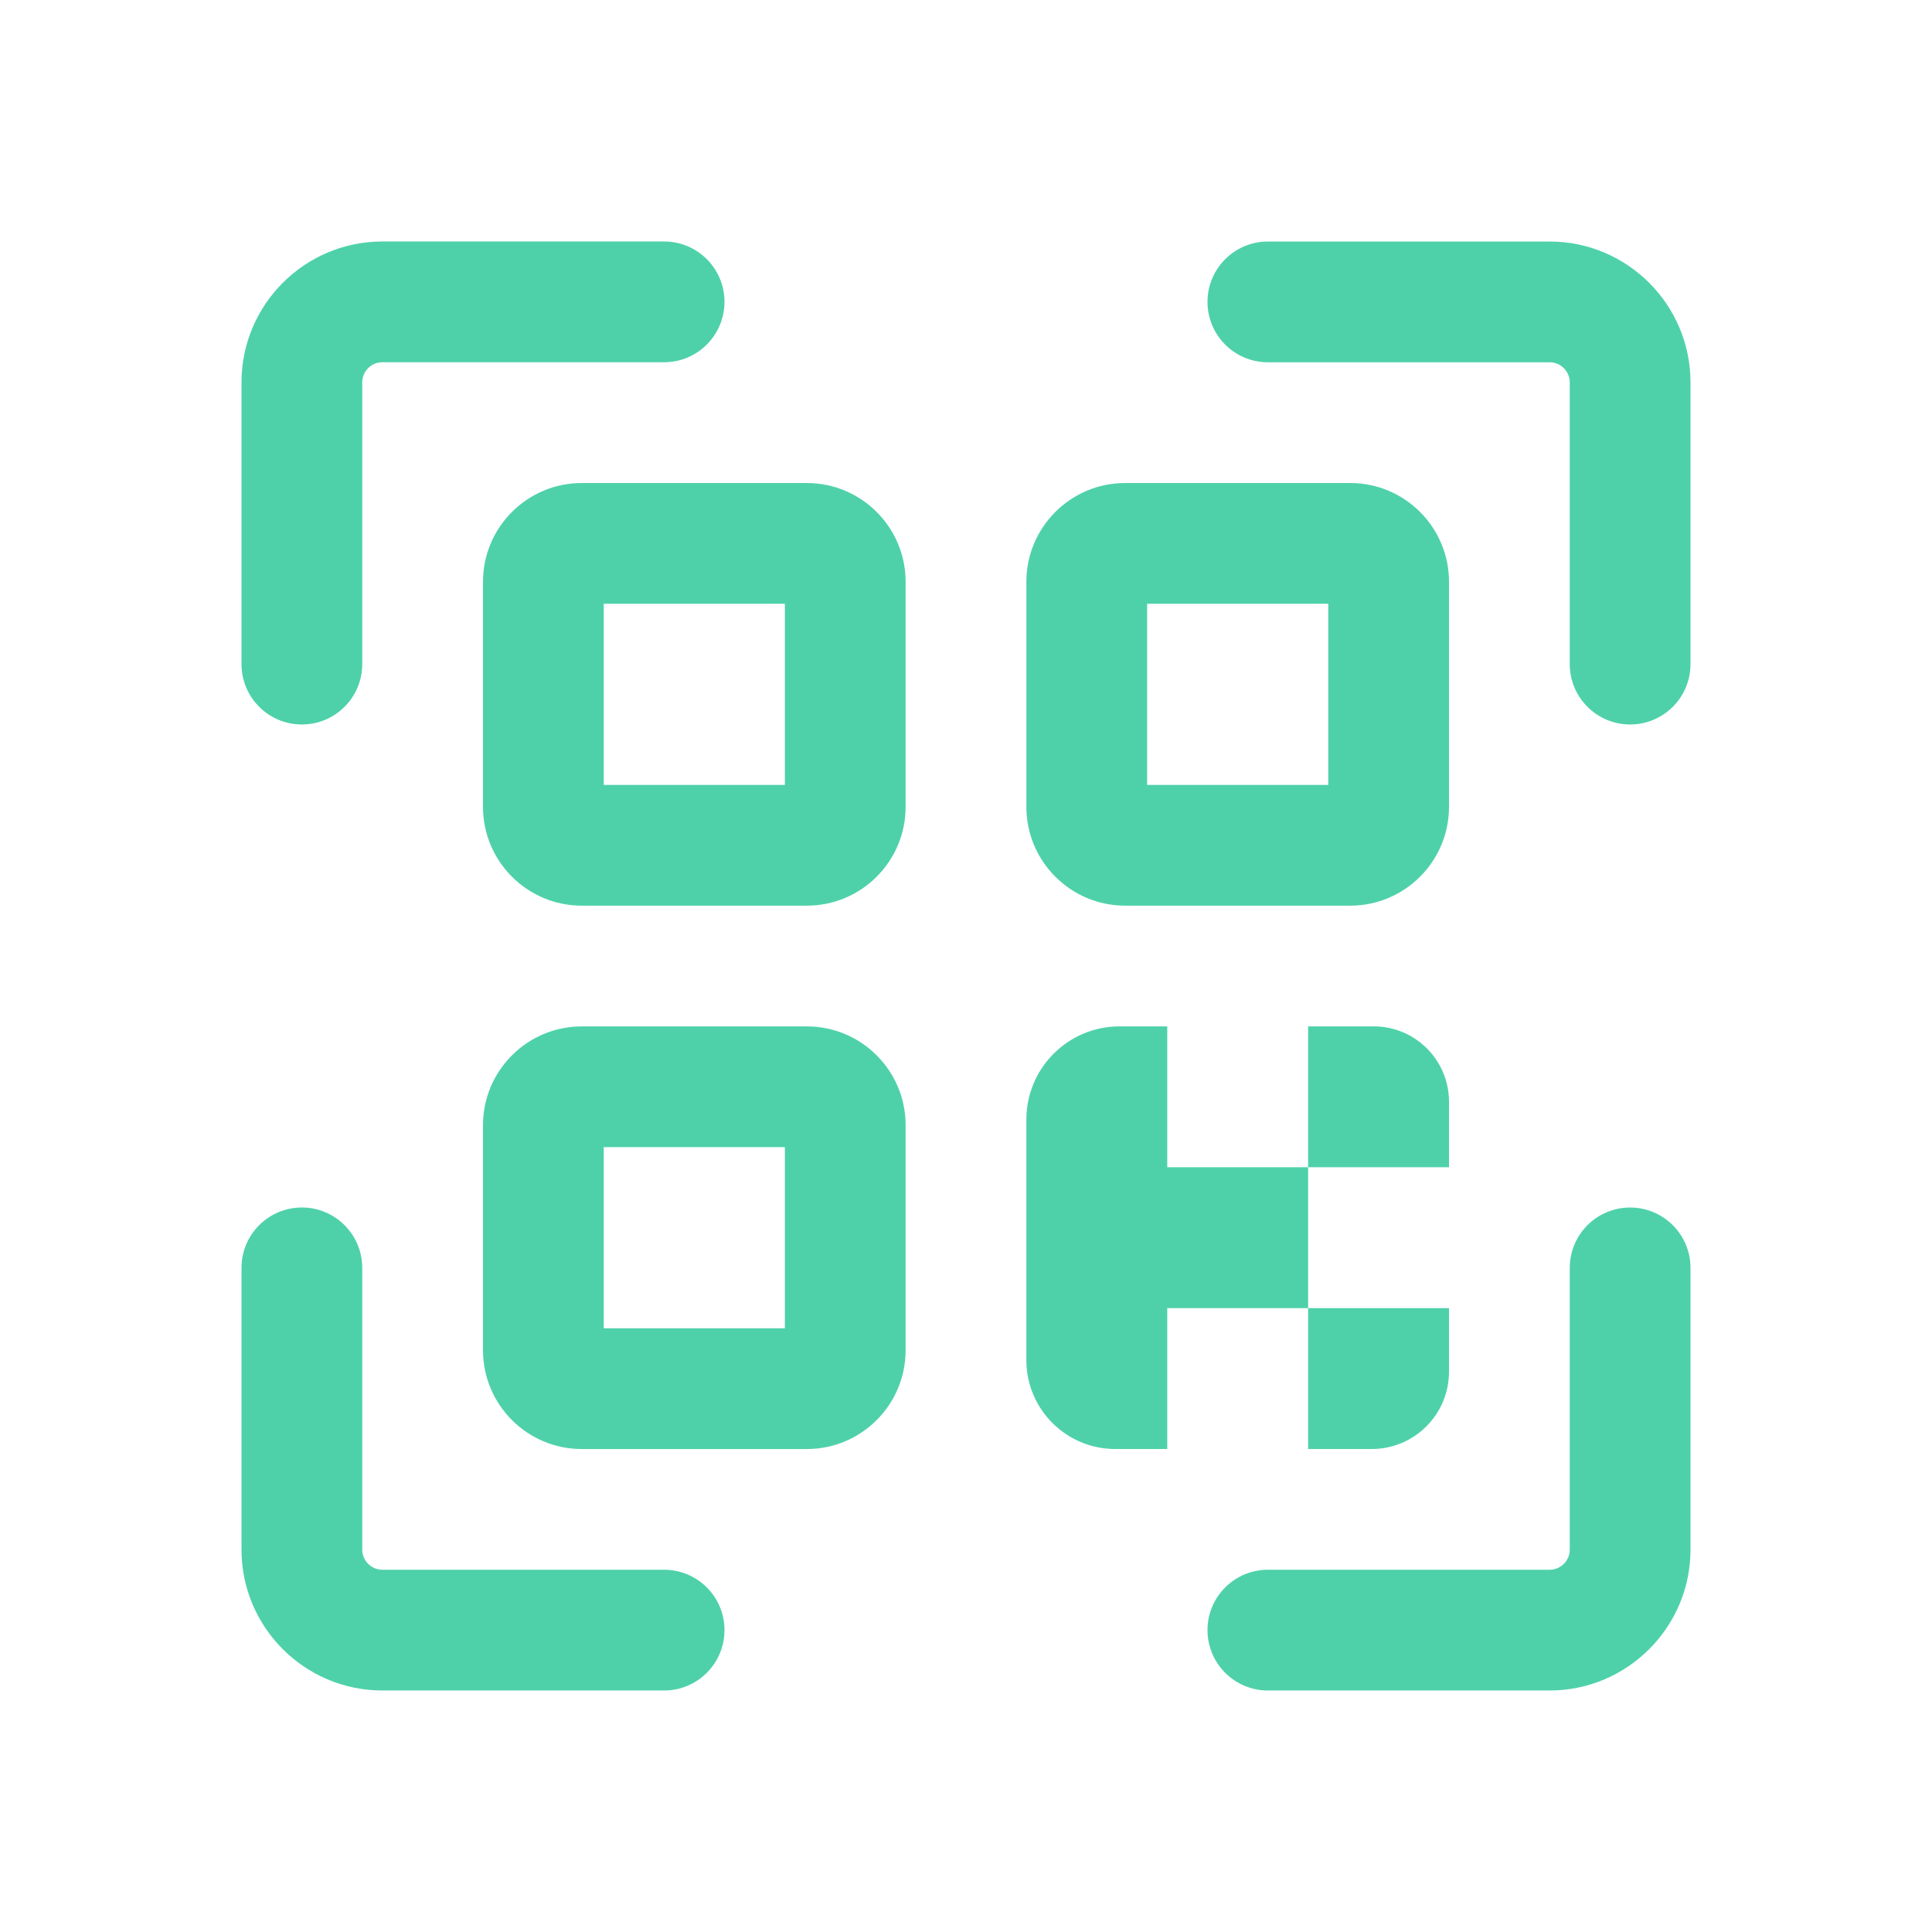 <svg xmlns="http://www.w3.org/2000/svg" xmlns:xlink="http://www.w3.org/1999/xlink" viewBox="0 0 500 500" width="500" height="500" preserveAspectRatio="xMidYMid meet" style="width: 100%; height: 100%; transform: translate3d(0px, 0px, 0px); content-visibility: visible;"><defs><clipPath id="__lottie_element_620"><rect width="500" height="500" x="0" y="0"/></clipPath><clipPath id="__lottie_element_622"><path d="M0,0 L500,0 L500,500 L0,500z"/></clipPath></defs><g clip-path="url(#__lottie_element_620)"><g clip-path="url(#__lottie_element_622)" transform="matrix(1,0,0,1,0,0)" opacity="1" style="display: block;"><g class="primary design" transform="matrix(0.66,0,0,0.66,180.176,179.025)" opacity="1" style="display: none;"><g opacity="1" transform="matrix(1,0,0,1,0,0)"><path stroke-linecap="butt" stroke-linejoin="miter" fill-opacity="0" stroke-miterlimit="4" class="primary" stroke="rgb(78,209,169)" stroke-opacity="1" stroke-width="2" d="M0 0"/></g><g opacity="0" transform="matrix(1,0,0,1,0,0)"><path class="primary" fill="rgb(78,209,169)" fill-opacity="1" d=" M83.335,-27.78 C83.335,-27.78 83.335,-42.166 83.335,-42.166 C83.335,-64.905 64.901,-83.338 42.164,-83.338 C42.164,-83.338 27.776,-83.338 27.776,-83.338 C27.776,-83.338 27.776,-27.78 27.776,-27.78 C27.776,-27.78 -27.775,-27.78 -27.775,-27.78 C-27.775,-27.78 -27.775,-83.338 -27.775,-83.338 C-27.775,-83.338 -42.834,-83.338 -42.834,-83.338 C-65.2,-83.338 -83.33,-65.208 -83.33,-42.842 C-83.33,-42.842 -83.332,-27.78 -83.332,-27.78 C-83.332,-27.78 -83.335,-27.78 -83.335,-27.78 C-83.335,-27.78 -83.335,27.779 -83.335,27.779 C-83.335,27.779 -83.332,27.779 -83.332,27.779 C-83.332,27.779 -83.33,45.727 -83.33,45.727 C-83.33,66.497 -66.492,83.338 -45.72,83.338 C-45.72,83.338 -27.775,83.338 -27.775,83.338 C-27.775,83.338 -27.775,27.779 -27.775,27.779 C-27.775,27.779 27.776,27.779 27.776,27.779 C27.776,27.779 27.776,83.338 27.776,83.338 C27.776,83.338 45.951,83.338 45.951,83.338 C66.596,83.338 83.335,66.599 83.335,45.954 C83.335,45.954 83.335,27.779 83.335,27.779 C83.335,27.779 27.785,27.779 27.785,27.779 C27.785,27.779 27.785,-27.78 27.785,-27.78 C27.785,-27.78 83.335,-27.78 83.335,-27.78z"/></g><g opacity="1" transform="matrix(-1,0,0,1,0,0)"><path class="primary" fill="rgb(78,209,169)" fill-opacity="1" d=" M83.335,-27.78 C83.335,-27.78 83.335,-42.842 83.335,-42.842 C83.335,-65.208 65.203,-83.338 42.839,-83.338 C42.839,-83.338 27.776,-83.338 27.776,-83.338 C27.776,-83.338 27.776,-27.78 27.776,-27.78 C27.776,-27.78 -27.775,-27.78 -27.775,-27.78 C-27.775,-27.78 -27.775,-83.338 -27.775,-83.338 C-27.775,-83.338 -42.158,-83.338 -42.158,-83.338 C-64.897,-83.338 -83.33,-64.905 -83.33,-42.166 C-83.33,-42.166 -83.332,-27.78 -83.332,-27.78 C-83.332,-27.78 -83.335,-27.78 -83.335,-27.78 C-83.335,-27.78 -83.335,27.779 -83.335,27.779 C-83.335,27.779 -83.332,27.779 -83.332,27.779 C-83.332,27.779 -83.33,45.954 -83.33,45.954 C-83.33,66.599 -66.593,83.338 -45.946,83.338 C-45.946,83.338 -27.775,83.338 -27.775,83.338 C-27.775,83.338 -27.775,27.779 -27.775,27.779 C-27.775,27.779 27.776,27.779 27.776,27.779 C27.776,27.779 27.776,83.338 27.776,83.338 C27.776,83.338 45.725,83.338 45.725,83.338 C66.495,83.338 83.335,66.497 83.335,45.727 C83.335,45.727 83.335,27.779 83.335,27.779 C83.335,27.779 27.785,27.779 27.785,27.779 C27.785,27.779 27.785,-27.78 27.785,-27.78 C27.785,-27.78 83.335,-27.78 83.335,-27.78z"/></g><g opacity="0" transform="matrix(1,0,0,-1,0,0)"><path class="primary" fill="rgb(78,209,169)" fill-opacity="1" d=" M83.335,-27.78 C83.335,-27.78 83.335,-45.727 83.335,-45.727 C83.335,-66.499 66.495,-83.338 45.725,-83.338 C45.725,-83.338 27.776,-83.338 27.776,-83.338 C27.776,-83.338 27.776,-27.78 27.776,-27.78 C27.776,-27.78 -27.775,-27.78 -27.775,-27.78 C-27.775,-27.78 -27.775,-83.338 -27.775,-83.338 C-27.775,-83.338 -45.946,-83.338 -45.946,-83.338 C-66.593,-83.338 -83.33,-66.601 -83.33,-45.954 C-83.33,-45.954 -83.332,-27.78 -83.332,-27.78 C-83.332,-27.78 -83.335,-27.78 -83.335,-27.78 C-83.335,-27.78 -83.335,27.779 -83.335,27.779 C-83.335,27.779 -83.332,27.779 -83.332,27.779 C-83.332,27.779 -83.33,42.166 -83.33,42.166 C-83.33,64.903 -64.897,83.338 -42.158,83.338 C-42.158,83.338 -27.775,83.338 -27.775,83.338 C-27.775,83.338 -27.667,-83.221 -27.667,-83.221 C-27.667,-83.221 27.884,-83.221 27.884,-83.221 C27.884,-83.221 27.776,83.338 27.776,83.338 C27.776,83.338 42.839,83.338 42.839,83.338 C65.203,83.338 83.335,65.206 83.335,42.842 C83.335,42.842 83.335,27.779 83.335,27.779 C83.335,27.779 27.785,27.779 27.785,27.779 C27.785,27.779 27.785,-27.78 27.785,-27.78 C27.785,-27.78 83.335,-27.78 83.335,-27.78z"/></g></g><g class="primary design" transform="matrix(0,-0.66,0.66,0,318.032,179.025)" opacity="1" style="display: none;"><g opacity="1" transform="matrix(1,0,0,1,0,0)"><path stroke-linecap="butt" stroke-linejoin="miter" fill-opacity="0" stroke-miterlimit="4" class="primary" stroke="rgb(78,209,169)" stroke-opacity="1" stroke-width="2" d="M0 0"/></g><g opacity="0" transform="matrix(1,0,0,1,0,0)"><path class="primary" fill="rgb(78,209,169)" fill-opacity="1" d=" M83.298,-23.613 C83.298,-23.613 83.298,-38.685 83.298,-38.685 C83.298,-61.045 65.171,-79.171 42.813,-79.171 C42.813,-79.171 27.739,-79.171 27.739,-79.171 C27.739,-79.171 27.739,-23.613 27.739,-23.613 C27.739,-23.613 -27.812,-23.613 -27.812,-23.613 C-27.812,-23.613 -27.812,-79.171 -27.812,-79.171 C-27.812,-79.171 -44.658,-79.171 -44.658,-79.171 C-66.037,-79.171 -83.367,-61.841 -83.367,-40.462 C-83.367,-40.462 -83.369,-23.613 -83.369,-23.613 C-83.369,-23.613 -83.372,-23.613 -83.372,-23.613 C-83.372,-23.613 -83.372,31.945 -83.372,31.945 C-83.372,31.945 -83.369,31.945 -83.369,31.945 C-83.369,31.945 -83.367,48.057 -83.367,48.057 C-83.367,69.842 -65.707,87.504 -43.92,87.504 C-43.92,87.504 -27.812,87.504 -27.812,87.504 C-27.812,87.504 -27.812,31.945 -27.812,31.945 C-27.812,31.945 27.739,31.945 27.739,31.945 C27.739,31.945 27.739,87.504 27.739,87.504 C27.739,87.504 42.336,87.504 42.336,87.504 C64.957,87.504 83.298,69.163 83.298,46.542 C83.298,46.542 83.298,31.945 83.298,31.945 C83.298,31.945 27.748,31.945 27.748,31.945 C27.748,31.945 27.748,-23.613 27.748,-23.613 C27.748,-23.613 83.298,-23.613 83.298,-23.613z"/></g><g opacity="0" transform="matrix(-1,0,0,1,0,0)"><path class="primary" fill="rgb(78,209,169)" fill-opacity="1" d=" M83.372,-23.613 C83.372,-23.613 83.372,-40.462 83.372,-40.462 C83.372,-61.841 66.04,-79.171 44.663,-79.171 C44.663,-79.171 27.813,-79.171 27.813,-79.171 C27.813,-79.171 27.813,-23.613 27.813,-23.613 C27.813,-23.613 -27.738,-23.613 -27.738,-23.613 C-27.738,-23.613 -27.738,-79.171 -27.738,-79.171 C-27.738,-79.171 -42.808,-79.171 -42.808,-79.171 C-65.168,-79.171 -83.293,-61.045 -83.293,-38.685 C-83.293,-38.685 -83.296,-23.613 -83.296,-23.613 C-83.296,-23.613 -83.298,-23.613 -83.298,-23.613 C-83.298,-23.613 -83.298,31.945 -83.298,31.945 C-83.298,31.945 -83.296,31.945 -83.296,31.945 C-83.296,31.945 -83.293,46.542 -83.293,46.542 C-83.293,69.163 -64.955,87.504 -42.331,87.504 C-42.331,87.504 -27.738,87.504 -27.738,87.504 C-27.738,87.504 -27.738,31.945 -27.738,31.945 C-27.738,31.945 27.813,31.945 27.813,31.945 C27.813,31.945 27.813,87.504 27.813,87.504 C27.813,87.504 43.925,87.504 43.925,87.504 C65.71,87.504 83.372,69.842 83.372,48.057 C83.372,48.057 83.372,31.945 83.372,31.945 C83.372,31.945 27.822,31.945 27.822,31.945 C27.822,31.945 27.822,-23.613 27.822,-23.613 C27.822,-23.613 83.372,-23.613 83.372,-23.613z"/></g><g opacity="1" transform="matrix(-1,0,0,-1,0,0)"><path class="primary" fill="rgb(78,209,169)" fill-opacity="1" d=" M83.372,-31.947 C83.372,-31.947 83.372,-48.057 83.372,-48.057 C83.372,-69.844 65.71,-87.504 43.925,-87.504 C43.925,-87.504 27.813,-87.504 27.813,-87.504 C27.813,-87.504 27.813,-31.947 27.813,-31.947 C27.813,-31.947 -27.738,-31.947 -27.738,-31.947 C-27.738,-31.947 -27.738,-87.504 -27.738,-87.504 C-27.738,-87.504 -42.331,-87.504 -42.331,-87.504 C-64.955,-87.504 -83.293,-69.166 -83.293,-46.542 C-83.293,-46.542 -83.296,-31.947 -83.296,-31.947 C-83.296,-31.947 -83.298,-31.947 -83.298,-31.947 C-83.298,-31.947 -83.298,23.612 -83.298,23.612 C-83.298,23.612 -83.296,23.612 -83.296,23.612 C-83.296,23.612 -83.293,38.685 -83.293,38.685 C-83.293,61.043 -65.168,79.171 -42.808,79.171 C-42.808,79.171 -27.738,79.171 -27.738,79.171 C-27.738,79.171 -27.63,-87.388 -27.63,-87.388 C-27.63,-87.388 27.921,-87.388 27.921,-87.388 C27.921,-87.388 27.813,79.171 27.813,79.171 C27.813,79.171 44.663,79.171 44.663,79.171 C66.04,79.171 83.372,61.839 83.372,40.462 C83.372,40.462 83.372,23.612 83.372,23.612 C83.372,23.612 27.822,23.612 27.822,23.612 C27.822,23.612 27.822,-31.947 27.822,-31.947 C27.822,-31.947 83.372,-31.947 83.372,-31.947z"/></g></g><g class="primary design" transform="matrix(0.66,0,0,0.66,319.471,319.305)" opacity="1" style="display: none;"><g opacity="1" transform="matrix(1,0,0,1,0,0)"><path stroke-linecap="butt" stroke-linejoin="miter" fill-opacity="0" stroke-miterlimit="4" class="primary" stroke="rgb(78,209,169)" stroke-opacity="1" stroke-width="2" d="M0 0"/></g><g opacity="1" transform="matrix(1,0,0,1,0,0)"><path class="primary" fill="rgb(78,209,169)" fill-opacity="1" d=" M84.377,-25.981 C84.377,-25.981 84.377,-50.936 84.377,-50.936 C84.377,-67.838 70.675,-81.538 53.775,-81.538 C53.775,-81.538 28.818,-81.538 28.818,-81.538 C28.818,-81.538 28.818,-25.981 28.818,-25.981 C28.818,-25.981 -26.733,-25.981 -26.733,-25.981 C-26.733,-25.981 -26.733,-81.538 -26.733,-81.538 C-26.733,-81.538 -44.111,-81.538 -44.111,-81.538 C-65.197,-81.538 -82.289,-64.446 -82.289,-43.36 C-82.289,-43.36 -82.291,-25.981 -82.291,-25.981 C-82.291,-25.981 -82.293,-25.981 -82.293,-25.981 C-82.293,-25.981 -82.293,29.578 -82.293,29.578 C-82.293,29.578 -82.291,29.578 -82.291,29.578 C-82.291,29.578 -82.289,49.821 -82.289,49.821 C-82.289,69.324 -66.479,85.137 -46.974,85.137 C-46.974,85.137 -26.733,85.137 -26.733,85.137 C-26.733,85.137 -26.733,29.578 -26.733,29.578 C-26.733,29.578 28.818,29.578 28.818,29.578 C28.818,29.578 28.818,85.137 28.818,85.137 C28.818,85.137 53.363,85.137 53.363,85.137 C70.49,85.137 84.377,71.25 84.377,54.123 C84.377,54.123 84.377,29.578 84.377,29.578 C84.377,29.578 28.827,29.578 28.827,29.578 C28.827,29.578 28.827,-25.981 28.827,-25.981 C28.827,-25.981 84.377,-25.981 84.377,-25.981z"/></g><g opacity="1" transform="matrix(-1,0,0,1,0,0)"><path class="primary" fill="rgb(78,209,169)" fill-opacity="1" d=" M82.293,-25.981 C82.293,-25.981 82.293,-43.36 82.293,-43.36 C82.293,-64.446 65.2,-81.538 44.116,-81.538 C44.116,-81.538 26.735,-81.538 26.735,-81.538 C26.735,-81.538 26.735,-25.981 26.735,-25.981 C26.735,-25.981 -28.817,-25.981 -28.817,-25.981 C-28.817,-25.981 -28.817,-81.538 -28.817,-81.538 C-28.817,-81.538 -53.771,-81.538 -53.771,-81.538 C-70.673,-81.538 -84.373,-67.838 -84.373,-50.936 C-84.373,-50.936 -84.374,-25.981 -84.374,-25.981 C-84.374,-25.981 -84.377,-25.981 -84.377,-25.981 C-84.377,-25.981 -84.377,29.578 -84.377,29.578 C-84.377,29.578 -84.374,29.578 -84.374,29.578 C-84.374,29.578 -84.373,54.123 -84.373,54.123 C-84.373,71.25 -70.488,85.137 -53.359,85.137 C-53.359,85.137 -28.817,85.137 -28.817,85.137 C-28.817,85.137 -28.817,29.578 -28.817,29.578 C-28.817,29.578 26.735,29.578 26.735,29.578 C26.735,29.578 26.735,85.137 26.735,85.137 C26.735,85.137 46.978,85.137 46.978,85.137 C66.481,85.137 82.293,69.324 82.293,49.821 C82.293,49.821 82.293,29.578 82.293,29.578 C82.293,29.578 26.743,29.578 26.743,29.578 C26.743,29.578 26.743,-25.981 26.743,-25.981 C26.743,-25.981 82.293,-25.981 82.293,-25.981z"/></g><g opacity="0" transform="matrix(-1,0,0,-1,0,0)"><path class="primary" fill="rgb(78,209,169)" fill-opacity="1" d=" M82.293,-29.579 C82.293,-29.579 82.293,-49.821 82.293,-49.821 C82.293,-69.326 66.481,-85.137 46.978,-85.137 C46.978,-85.137 26.735,-85.137 26.735,-85.137 C26.735,-85.137 26.735,-29.579 26.735,-29.579 C26.735,-29.579 -28.817,-29.579 -28.817,-29.579 C-28.817,-29.579 -28.817,-85.137 -28.817,-85.137 C-28.817,-85.137 -53.359,-85.137 -53.359,-85.137 C-70.488,-85.137 -84.373,-71.252 -84.373,-54.123 C-84.373,-54.123 -84.374,-29.579 -84.374,-29.579 C-84.374,-29.579 -84.377,-29.579 -84.377,-29.579 C-84.377,-29.579 -84.377,25.98 -84.377,25.98 C-84.377,25.98 -84.374,25.98 -84.374,25.98 C-84.374,25.98 -84.373,50.936 -84.373,50.936 C-84.373,67.836 -70.673,81.538 -53.771,81.538 C-53.771,81.538 -28.817,81.538 -28.817,81.538 C-28.817,81.538 -28.708,-85.02 -28.708,-85.02 C-28.708,-85.02 26.843,-85.02 26.843,-85.02 C26.843,-85.02 26.735,81.538 26.735,81.538 C26.735,81.538 44.116,81.538 44.116,81.538 C65.2,81.538 82.293,64.444 82.293,43.36 C82.293,43.36 82.293,25.98 82.293,25.98 C82.293,25.98 26.743,25.98 26.743,25.98 C26.743,25.98 26.743,-29.579 26.743,-29.579 C26.743,-29.579 82.293,-29.579 82.293,-29.579z"/></g></g><g class="primary design" transform="matrix(0,0.66,-0.66,0,180.176,320.805)" opacity="1" style="display: none;"><g opacity="1" transform="matrix(1,0,0,1,0,0)"><path stroke-linecap="butt" stroke-linejoin="miter" fill-opacity="0" stroke-miterlimit="4" class="primary" stroke="rgb(78,209,169)" stroke-opacity="1" stroke-width="2" d="M0 0"/></g><g opacity="0" transform="matrix(1,0,0,1,0,0)"><path class="primary" fill="rgb(78,209,169)" fill-opacity="1" d=" M83.335,-27.78 C83.335,-27.78 83.335,-42.158 83.335,-42.158 C83.335,-64.902 64.897,-83.338 42.156,-83.338 C42.156,-83.338 27.776,-83.338 27.776,-83.338 C27.776,-83.338 27.776,-27.78 27.776,-27.78 C27.776,-27.78 -27.775,-27.78 -27.775,-27.78 C-27.775,-27.78 -27.775,-83.338 -27.775,-83.338 C-27.775,-83.338 -43.666,-83.338 -43.666,-83.338 C-65.573,-83.338 -83.33,-65.581 -83.33,-43.674 C-83.33,-43.674 -83.332,-27.78 -83.332,-27.78 C-83.332,-27.78 -83.335,-27.78 -83.335,-27.78 C-83.335,-27.78 -83.335,27.779 -83.335,27.779 C-83.335,27.779 -83.332,27.779 -83.332,27.779 C-83.332,27.779 -83.33,44.41 -83.33,44.41 C-83.33,65.908 -65.902,83.338 -44.402,83.338 C-44.402,83.338 -27.775,83.338 -27.775,83.338 C-27.775,83.338 -27.775,27.779 -27.775,27.779 C-27.775,27.779 27.776,27.779 27.776,27.779 C27.776,27.779 27.776,83.338 27.776,83.338 C27.776,83.338 43.103,83.338 43.103,83.338 C65.321,83.338 83.335,65.323 83.335,43.105 C83.335,43.105 83.335,27.779 83.335,27.779 C83.335,27.779 27.785,27.779 27.785,27.779 C27.785,27.779 27.785,-27.78 27.785,-27.78 C27.785,-27.78 83.335,-27.78 83.335,-27.78z"/></g><g opacity="0" transform="matrix(-1,0,0,1,0,0)"><path class="primary" fill="rgb(78,209,169)" fill-opacity="1" d=" M83.335,-27.78 C83.335,-27.78 83.335,-43.674 83.335,-43.674 C83.335,-65.581 65.575,-83.338 43.671,-83.338 C43.671,-83.338 27.776,-83.338 27.776,-83.338 C27.776,-83.338 27.776,-27.78 27.776,-27.78 C27.776,-27.78 -27.775,-27.78 -27.775,-27.78 C-27.775,-27.78 -27.775,-83.338 -27.775,-83.338 C-27.775,-83.338 -42.151,-83.338 -42.151,-83.338 C-64.894,-83.338 -83.33,-64.902 -83.33,-42.158 C-83.33,-42.158 -83.332,-27.78 -83.332,-27.78 C-83.332,-27.78 -83.335,-27.78 -83.335,-27.78 C-83.335,-27.78 -83.335,27.779 -83.335,27.779 C-83.335,27.779 -83.332,27.779 -83.332,27.779 C-83.332,27.779 -83.33,43.105 -83.33,43.105 C-83.33,65.323 -65.319,83.338 -43.098,83.338 C-43.098,83.338 -27.775,83.338 -27.775,83.338 C-27.775,83.338 -27.775,27.779 -27.775,27.779 C-27.775,27.779 27.776,27.779 27.776,27.779 C27.776,27.779 27.776,83.338 27.776,83.338 C27.776,83.338 44.407,83.338 44.407,83.338 C65.905,83.338 83.335,65.908 83.335,44.41 C83.335,44.41 83.335,27.779 83.335,27.779 C83.335,27.779 27.785,27.779 27.785,27.779 C27.785,27.779 27.785,-27.78 27.785,-27.78 C27.785,-27.78 83.335,-27.78 83.335,-27.78z"/></g><g opacity="1" transform="matrix(-1,0,0,-1,0,0)"><path class="primary" fill="rgb(78,209,169)" fill-opacity="1" d=" M83.335,-27.78 C83.335,-27.78 83.335,-44.41 83.335,-44.41 C83.335,-65.91 65.905,-83.338 44.407,-83.338 C44.407,-83.338 27.776,-83.338 27.776,-83.338 C27.776,-83.338 27.776,-27.78 27.776,-27.78 C27.776,-27.78 -27.775,-27.78 -27.775,-27.78 C-27.775,-27.78 -27.775,-83.338 -27.775,-83.338 C-27.775,-83.338 -43.098,-83.338 -43.098,-83.338 C-65.319,-83.338 -83.33,-65.326 -83.33,-43.105 C-83.33,-43.105 -83.332,-27.78 -83.332,-27.78 C-83.332,-27.78 -83.335,-27.78 -83.335,-27.78 C-83.335,-27.78 -83.335,27.779 -83.335,27.779 C-83.335,27.779 -83.332,27.779 -83.332,27.779 C-83.332,27.779 -83.33,42.158 -83.33,42.158 C-83.33,64.899 -64.894,83.338 -42.151,83.338 C-42.151,83.338 -27.775,83.338 -27.775,83.338 C-27.775,83.338 -27.667,-83.221 -27.667,-83.221 C-27.667,-83.221 27.884,-83.221 27.884,-83.221 C27.884,-83.221 27.776,83.338 27.776,83.338 C27.776,83.338 43.671,83.338 43.671,83.338 C65.575,83.338 83.335,65.578 83.335,43.674 C83.335,43.674 83.335,27.779 83.335,27.779 C83.335,27.779 27.785,27.779 27.785,27.779 C27.785,27.779 27.785,-27.78 27.785,-27.78 C27.785,-27.78 83.335,-27.78 83.335,-27.78z"/></g></g><g class="primary design" transform="matrix(1,0,0,1,0,0)" opacity="1" style="display: none;"><g opacity="1" transform="matrix(1,0,0,1,0,0)"><path class="primary" fill="rgb(78,209,169)" fill-opacity="1" d="M0 0"/></g><g opacity="1" transform="matrix(1,0,0,1,374.998,125.001)"><path stroke-linecap="round" stroke-linejoin="round" fill-opacity="0" class="primary" stroke="rgb(78,209,169)" stroke-opacity="1" stroke-width="31.3" d=" M46.881,203.127 C46.881,203.127 46.881,276.043 46.881,276.043 C46.881,287.549 37.554,296.877 26.048,296.877 C26.048,296.877 -46.868,296.877 -46.868,296.877 M-296.875,46.872 C-296.875,46.872 -296.875,-26.044 -296.875,-26.044 C-296.875,-37.55 -287.548,-46.878 -276.042,-46.878 C-276.042,-46.878 -203.126,-46.878 -203.126,-46.878 M-203.126,296.872 C-203.126,296.872 -276.042,296.872 -276.042,296.872 C-287.548,296.872 -296.875,287.545 -296.875,276.039 C-296.875,276.039 -296.875,203.123 -296.875,203.123 M-46.875,-46.875 C-46.875,-46.875 26.041,-46.875 26.041,-46.875 C37.547,-46.875 46.875,-37.547 46.875,-26.041 C46.875,-26.041 46.875,46.875 46.875,46.875"/></g></g><g class="primary design" transform="matrix(1,0,0,1,250.064,273.997)" opacity="0.001" style="display: none;"><g opacity="1" transform="matrix(1,0,0,1,-0.504,-0.503)"><path class="primary" fill="rgb(78,209,169)" fill-opacity="1" d=" M172.586,-7.516 C172.586,-7.516 172.586,7.516 172.586,7.516 C172.586,7.516 -172.586,7.516 -172.586,7.516 C-172.586,7.516 -172.586,-7.516 -172.586,-7.516 C-172.586,-7.516 172.586,-7.516 172.586,-7.516z"/><path stroke-linecap="round" stroke-linejoin="round" fill-opacity="0" class="primary" stroke="rgb(78,209,169)" stroke-opacity="1" stroke-width="31.3" d=" M172.586,-7.516 C172.586,-7.516 172.586,7.516 172.586,7.516 C172.586,7.516 -172.586,7.516 -172.586,7.516 C-172.586,7.516 -172.586,-7.516 -172.586,-7.516 C-172.586,-7.516 172.586,-7.516 172.586,-7.516z"/></g></g><g class="primary design" transform="matrix(1,0,0,1,0,0)" opacity="1" style="display: none;"><g opacity="1" transform="matrix(1,0,0,1,0,0)"><path stroke-linecap="butt" stroke-linejoin="miter" fill-opacity="0" stroke-miterlimit="4" class="primary" stroke="rgb(78,209,169)" stroke-opacity="1" stroke-width="2" d="M0 0"/></g><g opacity="1" transform="matrix(1,0,0,1,179.686,320.32)"><path class="primary" fill="rgb(78,209,169)" fill-opacity="1" d=" M23.438,23.438 C23.438,23.438 -23.438,23.438 -23.438,23.438 C-23.438,23.438 -23.438,-23.438 -23.438,-23.438 C-23.438,-23.438 23.438,-23.438 23.438,-23.438 C23.438,-23.438 23.438,23.438 23.438,23.438z M29.134,-54.688 C29.134,-54.688 -29.134,-54.688 -29.134,-54.688 C-43.233,-54.688 -54.688,-43.223 -54.688,-29.134 C-54.688,-29.134 -54.688,29.124 -54.688,29.124 C-54.688,43.223 -43.233,54.688 -29.134,54.688 C-29.134,54.688 29.134,54.688 29.134,54.688 C43.233,54.688 54.688,43.223 54.688,29.124 C54.688,29.124 54.688,-29.134 54.688,-29.134 C54.688,-43.223 43.233,-54.688 29.134,-54.688z"/></g></g><g class="primary design" transform="matrix(1,0,0,1,0,0)" opacity="1" style="display: none;"><g opacity="1" transform="matrix(1,0,0,1,0,0)"><path stroke-linecap="butt" stroke-linejoin="miter" fill-opacity="0" stroke-miterlimit="4" class="primary" stroke="rgb(78,209,169)" stroke-opacity="1" stroke-width="2" d="M0 0"/></g><g opacity="1" transform="matrix(1,0,0,1,179.686,179.694)"><path class="primary" fill="rgb(78,209,169)" fill-opacity="1" d=" M23.438,23.438 C23.438,23.438 -23.438,23.438 -23.438,23.438 C-23.438,23.438 -23.438,-23.438 -23.438,-23.438 C-23.438,-23.438 23.438,-23.438 23.438,-23.438 C23.438,-23.438 23.438,23.438 23.438,23.438z M29.134,-54.688 C29.134,-54.688 -29.134,-54.688 -29.134,-54.688 C-43.233,-54.688 -54.688,-43.223 -54.688,-29.134 C-54.688,-29.134 -54.688,29.124 -54.688,29.124 C-54.688,43.223 -43.233,54.688 -29.134,54.688 C-29.134,54.688 29.134,54.688 29.134,54.688 C43.233,54.688 54.688,43.223 54.688,29.124 C54.688,29.124 54.688,-29.134 54.688,-29.134 C54.688,-43.223 43.233,-54.688 29.134,-54.688z"/></g></g><g class="primary design" transform="matrix(1,0,0,1,0,0)" opacity="1" style="display: none;"><g opacity="1" transform="matrix(1,0,0,1,0,0)"><path stroke-linecap="butt" stroke-linejoin="miter" fill-opacity="0" stroke-miterlimit="4" class="primary" stroke="rgb(78,209,169)" stroke-opacity="1" stroke-width="2" d="M0 0"/></g><g opacity="1" transform="matrix(1,0,0,1,320.312,179.694)"><path class="primary" fill="rgb(78,209,169)" fill-opacity="1" d=" M-23.438,-23.438 C-23.438,-23.438 23.438,-23.438 23.438,-23.438 C23.438,-23.438 23.438,23.438 23.438,23.438 C23.438,23.438 -23.438,23.438 -23.438,23.438 C-23.438,23.438 -23.438,-23.438 -23.438,-23.438z M-29.134,54.688 C-29.134,54.688 29.134,54.688 29.134,54.688 C43.233,54.688 54.688,43.223 54.688,29.124 C54.688,29.124 54.688,-29.134 54.688,-29.134 C54.688,-43.223 43.233,-54.688 29.134,-54.688 C29.134,-54.688 -29.134,-54.688 -29.134,-54.688 C-43.233,-54.688 -54.688,-43.223 -54.688,-29.134 C-54.688,-29.134 -54.688,29.124 -54.688,29.124 C-54.688,43.223 -43.233,54.688 -29.134,54.688z"/></g></g><g class="primary design" transform="matrix(1,0,0,1,320.311,320.312)" opacity="1" style="display: none;"><g opacity="1" transform="matrix(1,0,0,1,0,0)"><path stroke-linecap="butt" stroke-linejoin="miter" fill-opacity="0" stroke-miterlimit="4" class="primary" stroke="rgb(78,209,169)" stroke-opacity="1" stroke-width="2" d="M0 0"/></g><g opacity="1" transform="matrix(1,0,0,1,0,0)"><path class="primary" fill="rgb(78,209,169)" fill-opacity="1" d=" M18.228,54.69 C18.228,54.69 34.689,54.69 34.689,54.69 C45.733,54.69 54.688,45.736 54.688,34.692 C54.688,34.692 54.688,18.229 54.688,18.229 C54.688,18.229 18.234,18.229 18.234,18.229 C18.234,18.229 18.234,-18.231 18.234,-18.231 C18.234,-18.231 54.688,-18.231 54.688,-18.231 C54.688,-18.231 54.688,-35.192 54.688,-35.192 C54.688,-45.962 45.957,-54.69 35.189,-54.69 C35.189,-54.69 18.228,-54.69 18.228,-54.69 C18.228,-54.69 18.228,-18.231 18.228,-18.231 C18.228,-18.231 -18.227,-18.231 -18.227,-18.231 C-18.227,-18.231 -18.227,-54.69 -18.227,-54.69 C-18.227,-54.69 -30.561,-54.69 -30.561,-54.69 C-43.886,-54.69 -54.688,-43.89 -54.688,-30.563 C-54.688,-30.563 -54.688,-18.231 -54.688,-18.231 C-54.688,-18.231 -54.688,18.229 -54.688,18.229 C-54.688,18.229 -54.688,31.688 -54.688,31.688 C-54.688,44.392 -44.389,54.69 -31.685,54.69 C-31.685,54.69 -18.227,54.69 -18.227,54.69 C-18.227,54.69 -18.227,18.229 -18.227,18.229 C-18.227,18.229 18.228,18.229 18.228,18.229 C18.228,18.229 18.228,54.69 18.228,54.69z"/></g></g><g class="primary design" transform="matrix(1,0,0,1,0,0)" opacity="1" style="display: none;"><g opacity="1" transform="matrix(1,0,0,1,0,0)"><path stroke-linecap="butt" stroke-linejoin="miter" fill-opacity="0" stroke-miterlimit="4" class="primary" stroke="rgb(78,209,169)" stroke-opacity="1" stroke-width="2" d="M0 0"/></g><g opacity="1" transform="matrix(1,0,0,1,375,375.003)"><path class="primary" fill="rgb(78,209,169)" fill-opacity="1" d=" M46.875,-62.495 C38.249,-62.495 31.25,-55.496 31.25,-46.87 C31.25,-46.87 31.25,26.037 31.25,26.037 C31.25,28.906 28.911,31.245 26.042,31.245 C26.042,31.245 -46.875,31.245 -46.875,31.245 C-55.501,31.245 -62.5,38.244 -62.5,46.87 C-62.5,55.496 -55.501,62.495 -46.875,62.495 C-46.875,62.495 26.042,62.495 26.042,62.495 C46.143,62.495 62.5,46.138 62.5,26.037 C62.5,26.037 62.5,-46.87 62.5,-46.87 C62.5,-55.496 55.501,-62.495 46.875,-62.495z"/></g><g opacity="1" transform="matrix(1,0,0,1,124.998,124.996)"><path class="primary" fill="rgb(78,209,169)" fill-opacity="1" d=" M-46.875,62.5 C-38.249,62.5 -31.25,55.501 -31.25,46.875 C-31.25,46.875 -31.25,-26.042 -31.25,-26.042 C-31.25,-28.911 -28.911,-31.25 -26.042,-31.25 C-26.042,-31.25 46.875,-31.25 46.875,-31.25 C55.501,-31.25 62.5,-38.249 62.5,-46.875 C62.5,-55.501 55.501,-62.5 46.875,-62.5 C46.875,-62.5 -26.042,-62.5 -26.042,-62.5 C-46.143,-62.5 -62.5,-46.143 -62.5,-26.042 C-62.5,-26.042 -62.5,46.875 -62.5,46.875 C-62.5,55.501 -55.501,62.5 -46.875,62.5z"/></g><g opacity="1" transform="matrix(1,0,0,1,124.998,374.998)"><path class="primary" fill="rgb(78,209,169)" fill-opacity="1" d=" M46.875,31.25 C46.875,31.25 -26.042,31.25 -26.042,31.25 C-28.911,31.25 -31.25,28.911 -31.25,26.042 C-31.25,26.042 -31.25,-46.875 -31.25,-46.875 C-31.25,-55.501 -38.249,-62.5 -46.875,-62.5 C-55.501,-62.5 -62.5,-55.501 -62.5,-46.875 C-62.5,-46.875 -62.5,26.042 -62.5,26.042 C-62.5,46.143 -46.143,62.5 -26.042,62.5 C-26.042,62.5 46.875,62.5 46.875,62.5 C55.501,62.5 62.5,55.501 62.5,46.875 C62.5,38.249 55.501,31.25 46.875,31.25z"/></g><g opacity="1" transform="matrix(1,0,0,1,375,125.001)"><path class="primary" fill="rgb(78,209,169)" fill-opacity="1" d=" M26.042,-62.495 C26.042,-62.495 -46.875,-62.495 -46.875,-62.495 C-55.501,-62.495 -62.5,-55.496 -62.5,-46.87 C-62.5,-38.244 -55.501,-31.245 -46.875,-31.245 C-46.875,-31.245 26.042,-31.245 26.042,-31.245 C28.911,-31.245 31.25,-28.906 31.25,-26.037 C31.25,-26.037 31.25,46.87 31.25,46.87 C31.25,55.496 38.249,62.495 46.875,62.495 C55.501,62.495 62.5,55.496 62.5,46.87 C62.5,46.87 62.5,-26.037 62.5,-26.037 C62.5,-46.138 46.143,-62.495 26.042,-62.495z"/></g></g><g class="primary design" transform="matrix(1,0,0,1,0,0)" opacity="1" style="display: block;"><g opacity="1" transform="matrix(1,0,0,1,0,0)"><path stroke-linecap="butt" stroke-linejoin="miter" fill-opacity="0" stroke-miterlimit="4" class="primary" stroke="rgb(78,209,169)" stroke-opacity="1" stroke-width="2" d="M0 0"/></g><g opacity="1" transform="matrix(1,0,0,1,179.686,320.32)"><path class="primary" fill="rgb(78,209,169)" fill-opacity="1" d=" M23.438,23.438 C23.438,23.438 -23.438,23.438 -23.438,23.438 C-23.438,23.438 -23.438,-23.438 -23.438,-23.438 C-23.438,-23.438 23.438,-23.438 23.438,-23.438 C23.438,-23.438 23.438,23.438 23.438,23.438z M29.134,-54.688 C29.134,-54.688 -29.134,-54.688 -29.134,-54.688 C-43.233,-54.688 -54.688,-43.223 -54.688,-29.134 C-54.688,-29.134 -54.688,29.124 -54.688,29.124 C-54.688,43.223 -43.233,54.688 -29.134,54.688 C-29.134,54.688 29.134,54.688 29.134,54.688 C43.233,54.688 54.688,43.223 54.688,29.124 C54.688,29.124 54.688,-29.134 54.688,-29.134 C54.688,-43.223 43.233,-54.688 29.134,-54.688z"/></g></g><g class="primary design" transform="matrix(1,0,0,1,0,0)" opacity="1" style="display: block;"><g opacity="1" transform="matrix(1,0,0,1,0,0)"><path stroke-linecap="butt" stroke-linejoin="miter" fill-opacity="0" stroke-miterlimit="4" class="primary" stroke="rgb(78,209,169)" stroke-opacity="1" stroke-width="2" d="M0 0"/></g><g opacity="1" transform="matrix(1,0,0,1,179.686,179.694)"><path class="primary" fill="rgb(78,209,169)" fill-opacity="1" d=" M23.438,23.438 C23.438,23.438 -23.438,23.438 -23.438,23.438 C-23.438,23.438 -23.438,-23.438 -23.438,-23.438 C-23.438,-23.438 23.438,-23.438 23.438,-23.438 C23.438,-23.438 23.438,23.438 23.438,23.438z M29.134,-54.688 C29.134,-54.688 -29.134,-54.688 -29.134,-54.688 C-43.233,-54.688 -54.688,-43.223 -54.688,-29.134 C-54.688,-29.134 -54.688,29.124 -54.688,29.124 C-54.688,43.223 -43.233,54.688 -29.134,54.688 C-29.134,54.688 29.134,54.688 29.134,54.688 C43.233,54.688 54.688,43.223 54.688,29.124 C54.688,29.124 54.688,-29.134 54.688,-29.134 C54.688,-43.223 43.233,-54.688 29.134,-54.688z"/></g></g><g class="primary design" transform="matrix(1,0,0,1,0,0)" opacity="1" style="display: block;"><g opacity="1" transform="matrix(1,0,0,1,0,0)"><path stroke-linecap="butt" stroke-linejoin="miter" fill-opacity="0" stroke-miterlimit="4" class="primary" stroke="rgb(78,209,169)" stroke-opacity="1" stroke-width="2" d="M0 0"/></g><g opacity="1" transform="matrix(1,0,0,1,320.312,179.694)"><path class="primary" fill="rgb(78,209,169)" fill-opacity="1" d=" M-23.438,-23.438 C-23.438,-23.438 23.438,-23.438 23.438,-23.438 C23.438,-23.438 23.438,23.438 23.438,23.438 C23.438,23.438 -23.438,23.438 -23.438,23.438 C-23.438,23.438 -23.438,-23.438 -23.438,-23.438z M-29.134,54.688 C-29.134,54.688 29.134,54.688 29.134,54.688 C43.233,54.688 54.688,43.223 54.688,29.124 C54.688,29.124 54.688,-29.134 54.688,-29.134 C54.688,-43.223 43.233,-54.688 29.134,-54.688 C29.134,-54.688 -29.134,-54.688 -29.134,-54.688 C-43.233,-54.688 -54.688,-43.223 -54.688,-29.134 C-54.688,-29.134 -54.688,29.124 -54.688,29.124 C-54.688,43.223 -43.233,54.688 -29.134,54.688z"/></g></g><g class="primary design" transform="matrix(1,0,0,1,320.311,320.312)" opacity="1" style="display: block;"><g opacity="1" transform="matrix(1,0,0,1,0,0)"><path stroke-linecap="butt" stroke-linejoin="miter" fill-opacity="0" stroke-miterlimit="4" class="primary" stroke="rgb(78,209,169)" stroke-opacity="1" stroke-width="2" d="M0 0"/></g><g opacity="1" transform="matrix(1,0,0,1,0,0)"><path class="primary" fill="rgb(78,209,169)" fill-opacity="1" d=" M18.228,54.69 C18.228,54.69 34.689,54.69 34.689,54.69 C45.733,54.69 54.688,45.736 54.688,34.692 C54.688,34.692 54.688,18.229 54.688,18.229 C54.688,18.229 18.234,18.229 18.234,18.229 C18.234,18.229 18.234,-18.231 18.234,-18.231 C18.234,-18.231 54.688,-18.231 54.688,-18.231 C54.688,-18.231 54.688,-35.192 54.688,-35.192 C54.688,-45.962 45.957,-54.69 35.189,-54.69 C35.189,-54.69 18.228,-54.69 18.228,-54.69 C18.228,-54.69 18.228,-18.231 18.228,-18.231 C18.228,-18.231 -18.227,-18.231 -18.227,-18.231 C-18.227,-18.231 -18.227,-54.69 -18.227,-54.69 C-18.227,-54.69 -30.561,-54.69 -30.561,-54.69 C-43.886,-54.69 -54.688,-43.89 -54.688,-30.563 C-54.688,-30.563 -54.688,-18.231 -54.688,-18.231 C-54.688,-18.231 -54.688,18.229 -54.688,18.229 C-54.688,18.229 -54.688,31.688 -54.688,31.688 C-54.688,44.392 -44.389,54.69 -31.685,54.69 C-31.685,54.69 -18.227,54.69 -18.227,54.69 C-18.227,54.69 -18.227,18.229 -18.227,18.229 C-18.227,18.229 18.228,18.229 18.228,18.229 C18.228,18.229 18.228,54.69 18.228,54.69z"/></g></g><g class="primary design" transform="matrix(1,0,0,1,0,0)" opacity="1" style="display: block;"><g opacity="1" transform="matrix(1,0,0,1,0,0)"><path stroke-linecap="butt" stroke-linejoin="miter" fill-opacity="0" stroke-miterlimit="4" class="primary" stroke="rgb(78,209,169)" stroke-opacity="1" stroke-width="2" d="M0 0"/></g><g opacity="1" transform="matrix(1,0,0,1,375,375.003)"><path class="primary" fill="rgb(78,209,169)" fill-opacity="1" d=" M46.875,-62.495 C38.249,-62.495 31.25,-55.496 31.25,-46.87 C31.25,-46.87 31.25,26.037 31.25,26.037 C31.25,28.906 28.911,31.245 26.042,31.245 C26.042,31.245 -46.875,31.245 -46.875,31.245 C-55.501,31.245 -62.5,38.244 -62.5,46.87 C-62.5,55.496 -55.501,62.495 -46.875,62.495 C-46.875,62.495 26.042,62.495 26.042,62.495 C46.143,62.495 62.5,46.138 62.5,26.037 C62.5,26.037 62.5,-46.87 62.5,-46.87 C62.5,-55.496 55.501,-62.495 46.875,-62.495z"/></g><g opacity="1" transform="matrix(1,0,0,1,124.998,124.996)"><path class="primary" fill="rgb(78,209,169)" fill-opacity="1" d=" M-46.875,62.5 C-38.249,62.5 -31.25,55.501 -31.25,46.875 C-31.25,46.875 -31.25,-26.042 -31.25,-26.042 C-31.25,-28.911 -28.911,-31.25 -26.042,-31.25 C-26.042,-31.25 46.875,-31.25 46.875,-31.25 C55.501,-31.25 62.5,-38.249 62.5,-46.875 C62.5,-55.501 55.501,-62.5 46.875,-62.5 C46.875,-62.5 -26.042,-62.5 -26.042,-62.5 C-46.143,-62.5 -62.5,-46.143 -62.5,-26.042 C-62.5,-26.042 -62.5,46.875 -62.5,46.875 C-62.5,55.501 -55.501,62.5 -46.875,62.5z"/></g><g opacity="1" transform="matrix(1,0,0,1,124.998,374.998)"><path class="primary" fill="rgb(78,209,169)" fill-opacity="1" d=" M46.875,31.25 C46.875,31.25 -26.042,31.25 -26.042,31.25 C-28.911,31.25 -31.25,28.911 -31.25,26.042 C-31.25,26.042 -31.25,-46.875 -31.25,-46.875 C-31.25,-55.501 -38.249,-62.5 -46.875,-62.5 C-55.501,-62.5 -62.5,-55.501 -62.5,-46.875 C-62.5,-46.875 -62.5,26.042 -62.5,26.042 C-62.5,46.143 -46.143,62.5 -26.042,62.5 C-26.042,62.5 46.875,62.5 46.875,62.5 C55.501,62.5 62.5,55.501 62.5,46.875 C62.5,38.249 55.501,31.25 46.875,31.25z"/></g><g opacity="1" transform="matrix(1,0,0,1,375,125.001)"><path class="primary" fill="rgb(78,209,169)" fill-opacity="1" d=" M26.042,-62.495 C26.042,-62.495 -46.875,-62.495 -46.875,-62.495 C-55.501,-62.495 -62.5,-55.496 -62.5,-46.87 C-62.5,-38.244 -55.501,-31.245 -46.875,-31.245 C-46.875,-31.245 26.042,-31.245 26.042,-31.245 C28.911,-31.245 31.25,-28.906 31.25,-26.037 C31.25,-26.037 31.25,46.87 31.25,46.87 C31.25,55.496 38.249,62.495 46.875,62.495 C55.501,62.495 62.5,55.496 62.5,46.87 C62.5,46.87 62.5,-26.037 62.5,-26.037 C62.5,-46.138 46.143,-62.495 26.042,-62.495z"/></g></g></g></g></svg>